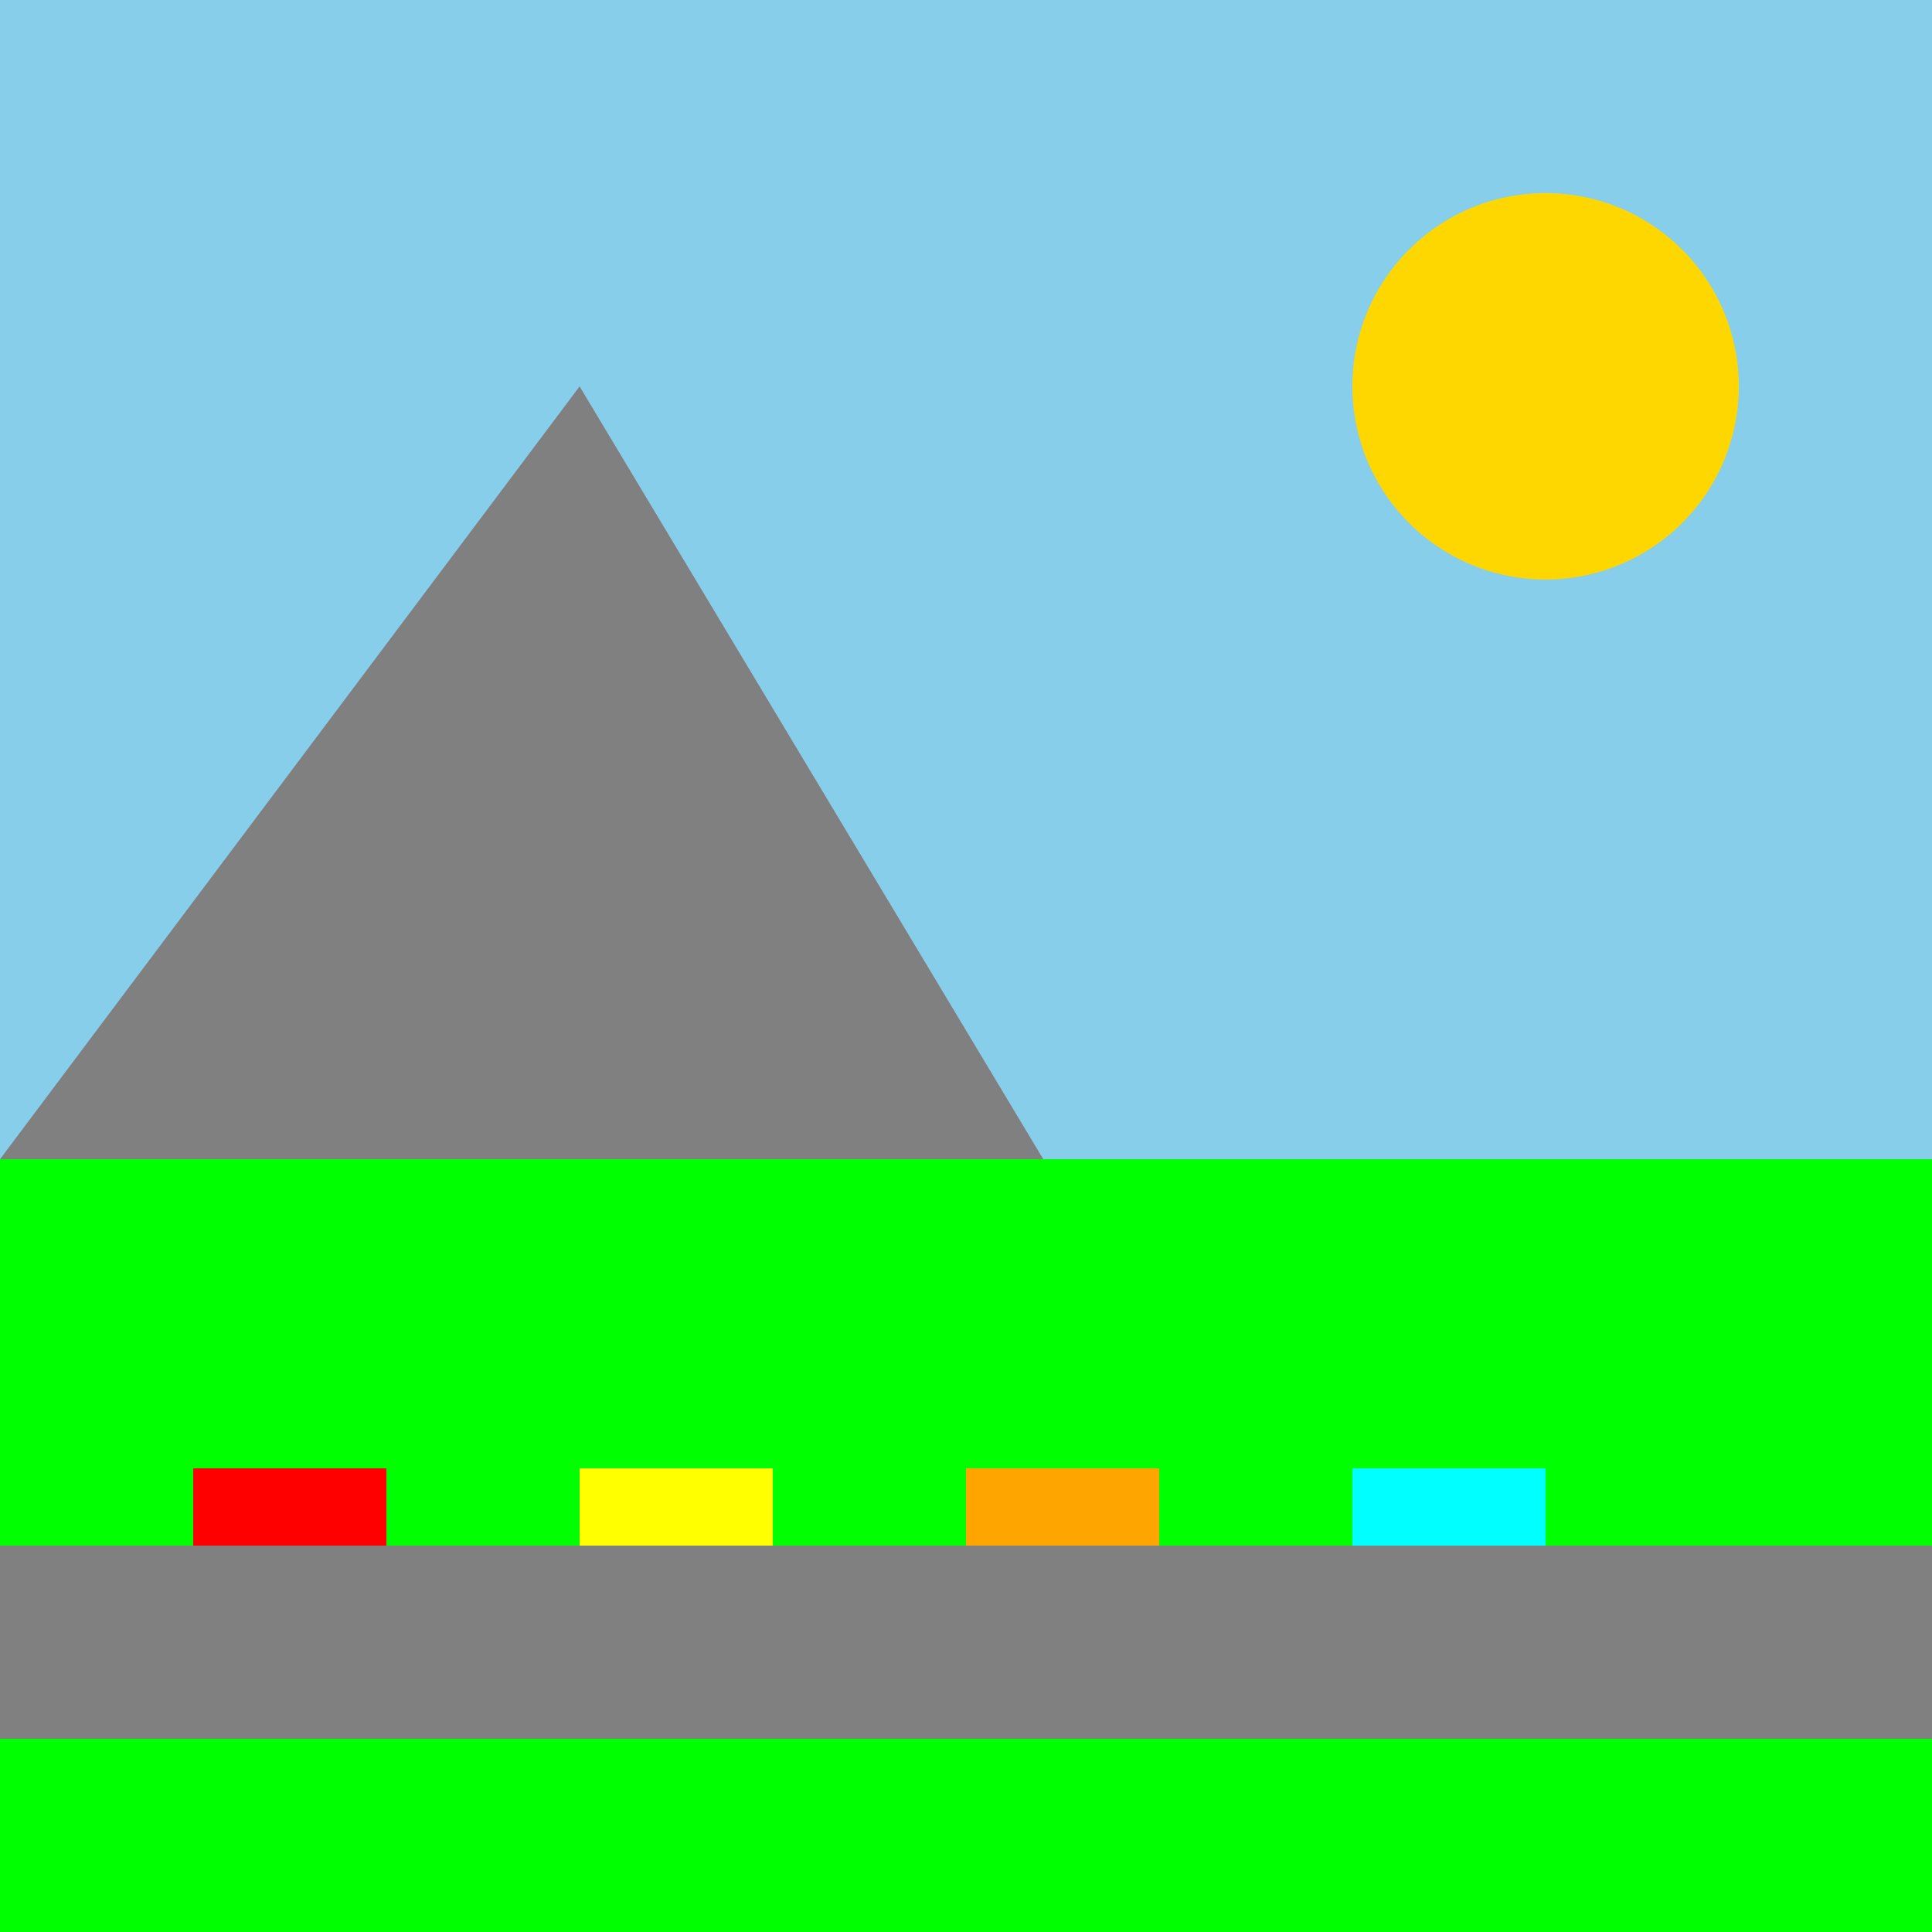<!--

Generated by DrawGPT.
Free, open source, AI generated images in SVG, PNG, and HTML Canvas format.
https://drawgpt.ai

Created: 2023-11-20T20:20:25.440Z
Link: https://drawgpt.ai/prompt/123569/

-->
<svg xmlns="http://www.w3.org/2000/svg" xmlns:xlink="http://www.w3.org/1999/xlink" width="500" height="500"><defs/><g><rect fill="#87CEEB" stroke="none" x="0" y="0" width="512" height="512"/><path fill="#FFD700" stroke="none" paint-order="stroke fill markers" d=" M 450 100 A 50 50 0 1 1 450 99.95"/><path fill="#808080" stroke="none" paint-order="stroke fill markers" d=" M 0 300 L 150 100 L 300 350 L 500 300 L 512 512 L 0 512 Z"/><rect fill="#00FF00" stroke="none" x="0" y="300" width="512" height="212"/><rect fill="#808080" stroke="none" x="0" y="400" width="512" height="50"/><rect fill="#FF0000" stroke="none" x="50" y="380" width="50" height="20"/><rect fill="#FFFF00" stroke="none" x="150" y="380" width="50" height="20"/><rect fill="#FFA500" stroke="none" x="250" y="380" width="50" height="20"/><rect fill="#00FFFF" stroke="none" x="350" y="380" width="50" height="20"/></g></svg>